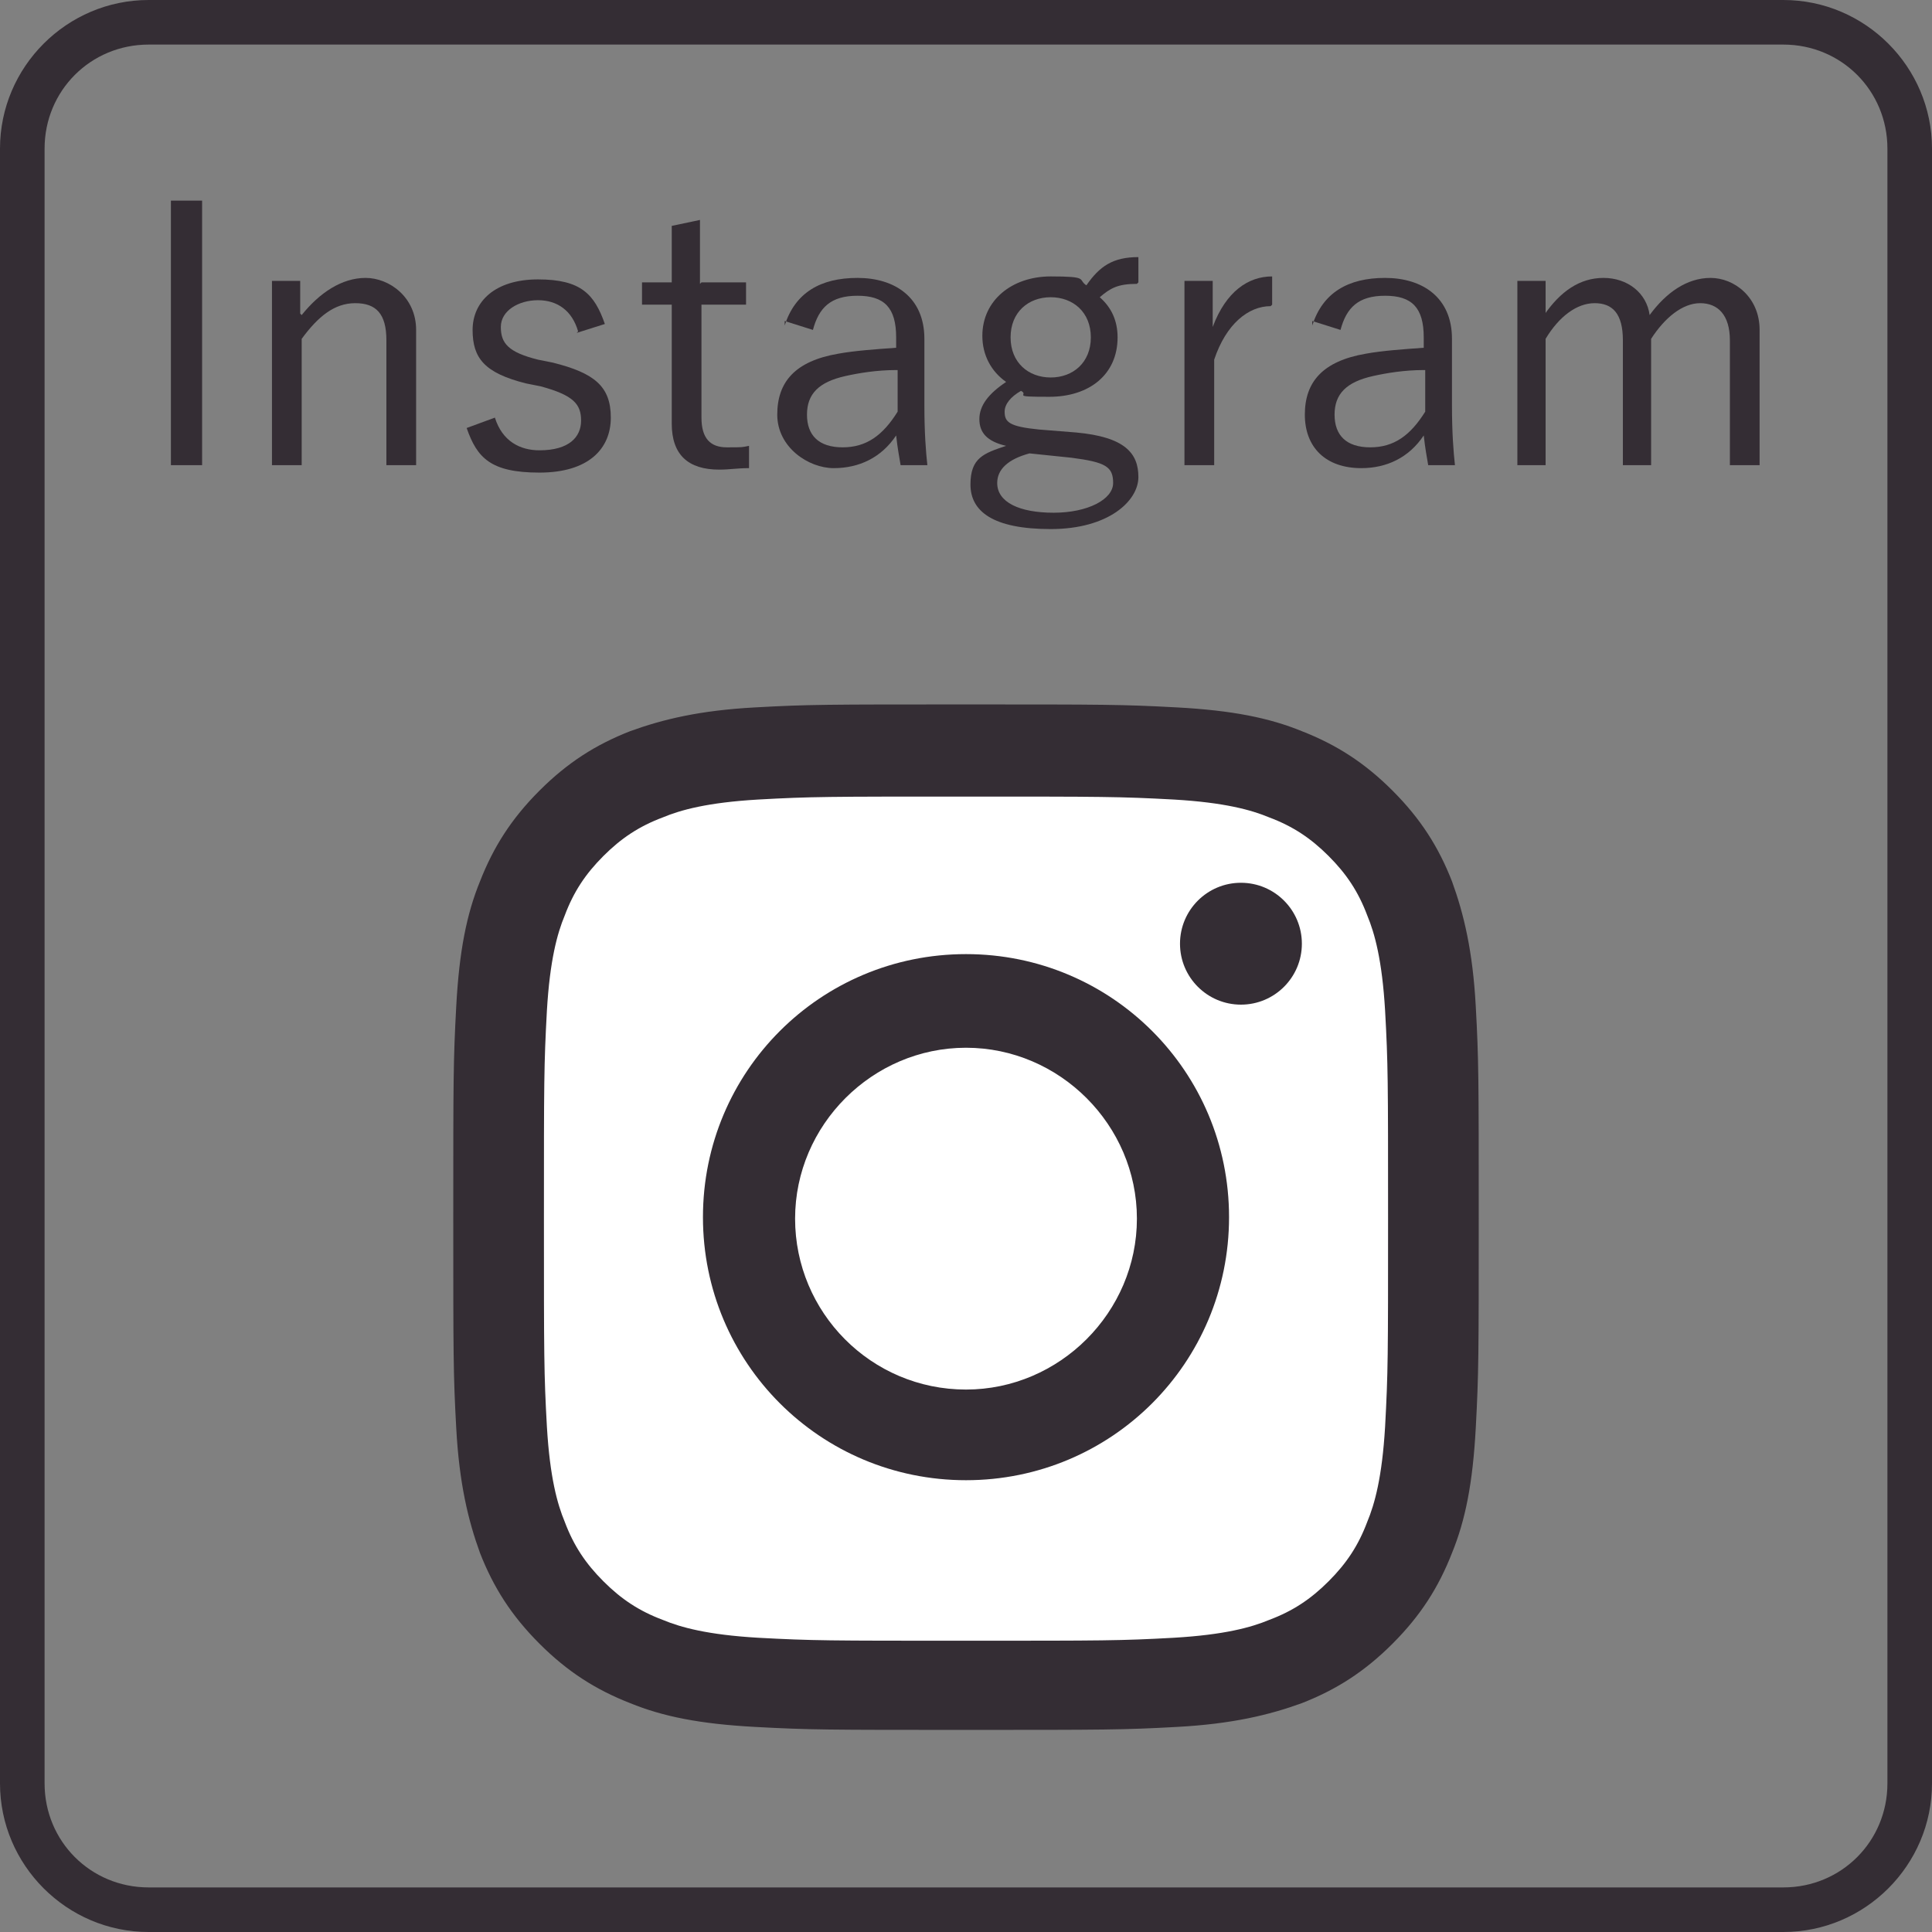 <?xml version="1.0" encoding="UTF-8"?>
<svg id="_レイヤー_1" xmlns="http://www.w3.org/2000/svg" version="1.1" viewBox="0 0 130 130">
  <rect x="0" y="0" width="130" height="130" fill="#808080" stroke="none"/>
  <!-- Generator: Adobe Illustrator 29.0.1, SVG Export Plug-In . SVG Version: 2.1.0 Build 192)  -->
  <defs>
    <style>
      .st0 {
        fill: #c2acac;
      }

      .st1 {
        fill: #fff;
      }

      .st2 {
        fill: #342d34;
      }
    </style>
  </defs>
  <path class="st2" d="M120,3c3.9,0,7,3.1,7,7v110c0,3.9-3.1,7-7,7H10c-3.9,0-7-3.1-7-7V10c0-3.9,3.1-7,7-7h110M120,0H10C4.5,0,0,4.5,0,10v110c0,5.5,4.5,10,10,10h110c5.5,0,10-4.5,10-10V10c0-5.5-4.5-10-10-10h0Z"/>
  <rect class="st1" x="32.9" y="49.8" width="64.2" height="64.2" rx="13.9" ry="13.9"/>
  <path class="st0" d="M15-34l-1.9,3.8c-.5,1-1.5,1.7-2.6,1.9-.9,0-1.9.2-2.8.2-1.5,0-3.1,0-4.5-.4-3-.5-5.7-1.5-8.4-2.8-2.6-1.3-5.1-2.8-7.3-4.5-2.3-1.7-4.4-3.6-6.3-5.7h0c-2-2-3.8-4.2-5.4-6.6-1.6-2.4-3-4.9-4.1-7.6s-2-5.5-2.3-8.5c-.2-1.5-.3-3-.2-4.6,0-.9.2-1.9.4-2.8.2-1.1,1-2,2-2.5l3.9-1.7c1.7-.8,3.7,0,4.5,1.7l4.2,9.4c.5,1.2.2,2.6-.7,3.5l-3.6,3.2c-.4.4-.5.9-.2,1.4.2.3.4.6.5.9.6,1,1.3,2,2,3s1.4,1.9,2.2,2.9c.8.9,1.6,1.9,2.4,2.8.9.9,1.7,1.7,2.6,2.5.9.8,1.8,1.6,2.8,2.4s1.9,1.5,2.9,2.2c.3.2.6.4.9.6.5.3,1,.2,1.4-.2l3.3-3.3c.9-1,2.4-1.2,3.6-.6l9.2,4.6c1.7.8,2.4,2.9,1.5,4.6v.2Z"/>
  <g>
    <path class="st2" d="M13.6,31.3h-2.1V13.5h2.1v17.8Z"/>
    <path class="st2" d="M20.3,21.2c1.2-1.5,2.7-2.5,4.3-2.5s3.4,1.3,3.4,3.5v9.1h-2v-8.4c0-1.8-.7-2.5-2.1-2.5s-2.5.9-3.6,2.4v8.5h-2v-12.4h1.9v2.2Z"/>
    <path class="st2" d="M38.9,22.3c-.4-1.4-1.4-2.1-2.7-2.1s-2.5.7-2.5,1.8.5,1.7,2.5,2.2l1,.2c2.8.7,3.9,1.6,3.9,3.7s-1.5,3.7-4.8,3.7-4.2-1-4.9-3l1.9-.7c.5,1.6,1.7,2.2,3,2.2,2,0,2.8-.9,2.8-2s-.5-1.7-2.7-2.3l-1-.2c-2.8-.7-3.6-1.7-3.6-3.6s1.5-3.4,4.4-3.4,3.8,1,4.5,3l-1.9.6Z"/>
    <path class="st2" d="M47.2,19h3v1.5h-3v7.6c0,1.4.6,2,1.7,2s1,0,1.5-.1v1.5c-.8,0-1.3.1-2,.1-2.1,0-3.2-1-3.2-3.1v-8h-2v-1.5h2v-3.8l1.9-.4v4.3Z"/>
    <path class="st2" d="M52.8,21.9c.7-2.2,2.4-3.2,4.9-3.2s4.5,1.3,4.5,4.1v4.5c0,1.8.1,3.1.2,4h-1.8c-.1-.6-.2-1.1-.3-2-1,1.5-2.5,2.2-4.2,2.2s-3.8-1.4-3.8-3.6,1.2-3.6,4.1-4.1c1.1-.2,2.5-.3,3.9-.4v-.7c0-2-.8-2.8-2.6-2.8s-2.6.8-3,2.3l-1.9-.6ZM60.3,24.9c-1.3,0-2.5.2-3.4.4-1.8.4-2.6,1.2-2.6,2.6s.8,2.2,2.4,2.2,2.7-.8,3.7-2.4v-2.8Z"/>
    <path class="st2" d="M76.5,19.1c-1.3,0-1.8.3-2.5.9.8.7,1.2,1.6,1.2,2.7,0,2.5-1.9,4-4.6,4s-1.3-.1-1.9-.4c-.7.4-1.1.9-1.1,1.4,0,.7.3,1,2.3,1.2l2.5.2c3.3.3,4.2,1.4,4.2,3s-2,3.5-5.9,3.5-5.4-1.2-5.4-3,.9-2.1,2.4-2.6c-1.3-.3-1.8-.9-1.8-1.8s.6-1.7,1.8-2.5c-1-.7-1.6-1.8-1.6-3.1,0-2.4,2-4,4.6-4s1.8.2,2.4.6c.9-1.3,1.8-1.9,3.5-1.9v1.7ZM69.3,30.5c-1.5.4-2.2,1.1-2.2,2,0,1.3,1.5,2,3.8,2s4-.9,4-2-.5-1.4-2.8-1.7l-2.9-.3ZM68,22.7c0,1.7,1.2,2.7,2.7,2.7s2.7-1,2.7-2.7-1.2-2.7-2.7-2.7-2.7,1-2.7,2.7Z"/>
    <path class="st2" d="M85.5,20.6c-1.5,0-3,1.2-3.8,3.6v7.1h-2v-12.4h1.9v3.1c.9-2.4,2.4-3.4,4-3.4v1.9Z"/>
    <path class="st2" d="M88.3,21.9c.7-2.2,2.4-3.2,4.9-3.2s4.5,1.3,4.5,4.1v4.5c0,1.8.1,3.1.2,4h-1.8c-.1-.6-.2-1.1-.3-2-1,1.5-2.5,2.2-4.2,2.2-2.4,0-3.8-1.4-3.8-3.6s1.2-3.6,4.1-4.1c1.1-.2,2.5-.3,3.9-.4v-.7c0-2-.8-2.8-2.6-2.8s-2.6.8-3,2.3l-1.9-.6ZM95.8,24.9c-1.3,0-2.5.2-3.4.4-1.8.4-2.6,1.2-2.6,2.6s.8,2.2,2.4,2.2,2.7-.8,3.7-2.4v-2.8Z"/>
    <path class="st2" d="M103.9,21.2c1.1-1.6,2.4-2.5,4-2.5s2.9,1,3.1,2.5c1.1-1.5,2.5-2.5,4.1-2.5s3.3,1.3,3.3,3.5v9.1h-2v-8.4c0-1.7-.8-2.5-2-2.5s-2.4,1-3.3,2.4v8.5h-1.9v-8.4c0-1.8-.7-2.5-1.9-2.5s-2.4.9-3.3,2.4v8.5h-1.9v-12.4h1.9v2.2Z"/>
  </g>
  <g>
    <path class="st2" d="M65,53.6c9.2,0,10.3,0,14,.2,3.4.2,5.2.7,6.4,1.2,1.6.6,2.8,1.4,4,2.6,1.2,1.2,2,2.4,2.6,4,.5,1.2,1,3,1.2,6.4.2,3.6.2,4.7.2,14s0,10.3-.2,14c-.2,3.4-.7,5.2-1.2,6.4-.6,1.6-1.4,2.8-2.6,4s-2.4,2-4,2.6c-1.2.5-3,1-6.4,1.2-3.6.2-4.7.2-14,.2s-10.3,0-14-.2c-3.4-.2-5.2-.7-6.4-1.2-1.6-.6-2.8-1.4-4-2.6-1.2-1.2-2-2.4-2.6-4-.5-1.2-1-3-1.2-6.4-.2-3.6-.2-4.7-.2-14s0-10.3.2-14c.2-3.4.7-5.2,1.2-6.4.6-1.6,1.4-2.8,2.6-4s2.4-2,4-2.6c1.2-.5,3-1,6.4-1.2,3.6-.2,4.7-.2,14-.2M65,47.4c-9.4,0-10.6,0-14.2.2-3.7.2-6.2.8-8.4,1.6-2.3.9-4.2,2.1-6.1,4-1.9,1.9-3.1,3.8-4,6.1-.9,2.2-1.4,4.7-1.6,8.4-.2,3.7-.2,4.9-.2,14.2s0,10.6.2,14.2c.2,3.7.8,6.2,1.6,8.4.9,2.3,2.1,4.2,4,6.1,1.9,1.9,3.8,3.1,6.1,4,2.2.9,4.7,1.4,8.4,1.6,3.7.2,4.9.2,14.2.2s10.6,0,14.2-.2c3.7-.2,6.2-.8,8.4-1.6,2.3-.9,4.2-2.1,6.1-4,1.9-1.9,3.1-3.8,4-6.1.9-2.2,1.4-4.7,1.6-8.4.2-3.7.2-4.9.2-14.2s0-10.6-.2-14.2c-.2-3.7-.8-6.2-1.6-8.4-.9-2.3-2.1-4.2-4-6.1-1.9-1.9-3.8-3.1-6.1-4-2.2-.9-4.7-1.4-8.4-1.6-3.7-.2-4.9-.2-14.2-.2h0Z"/>
    <path class="st2" d="M65,64.2c-9.8,0-17.7,7.9-17.7,17.7s7.9,17.7,17.7,17.7,17.7-7.9,17.7-17.7-7.9-17.7-17.7-17.7ZM65,93.5c-6.4,0-11.5-5.2-11.5-11.5s5.2-11.5,11.5-11.5,11.5,5.2,11.5,11.5-5.2,11.5-11.5,11.5Z"/>
    <circle class="st2" cx="83.5" cy="63.5" r="4.1"/>
  </g>
</svg>